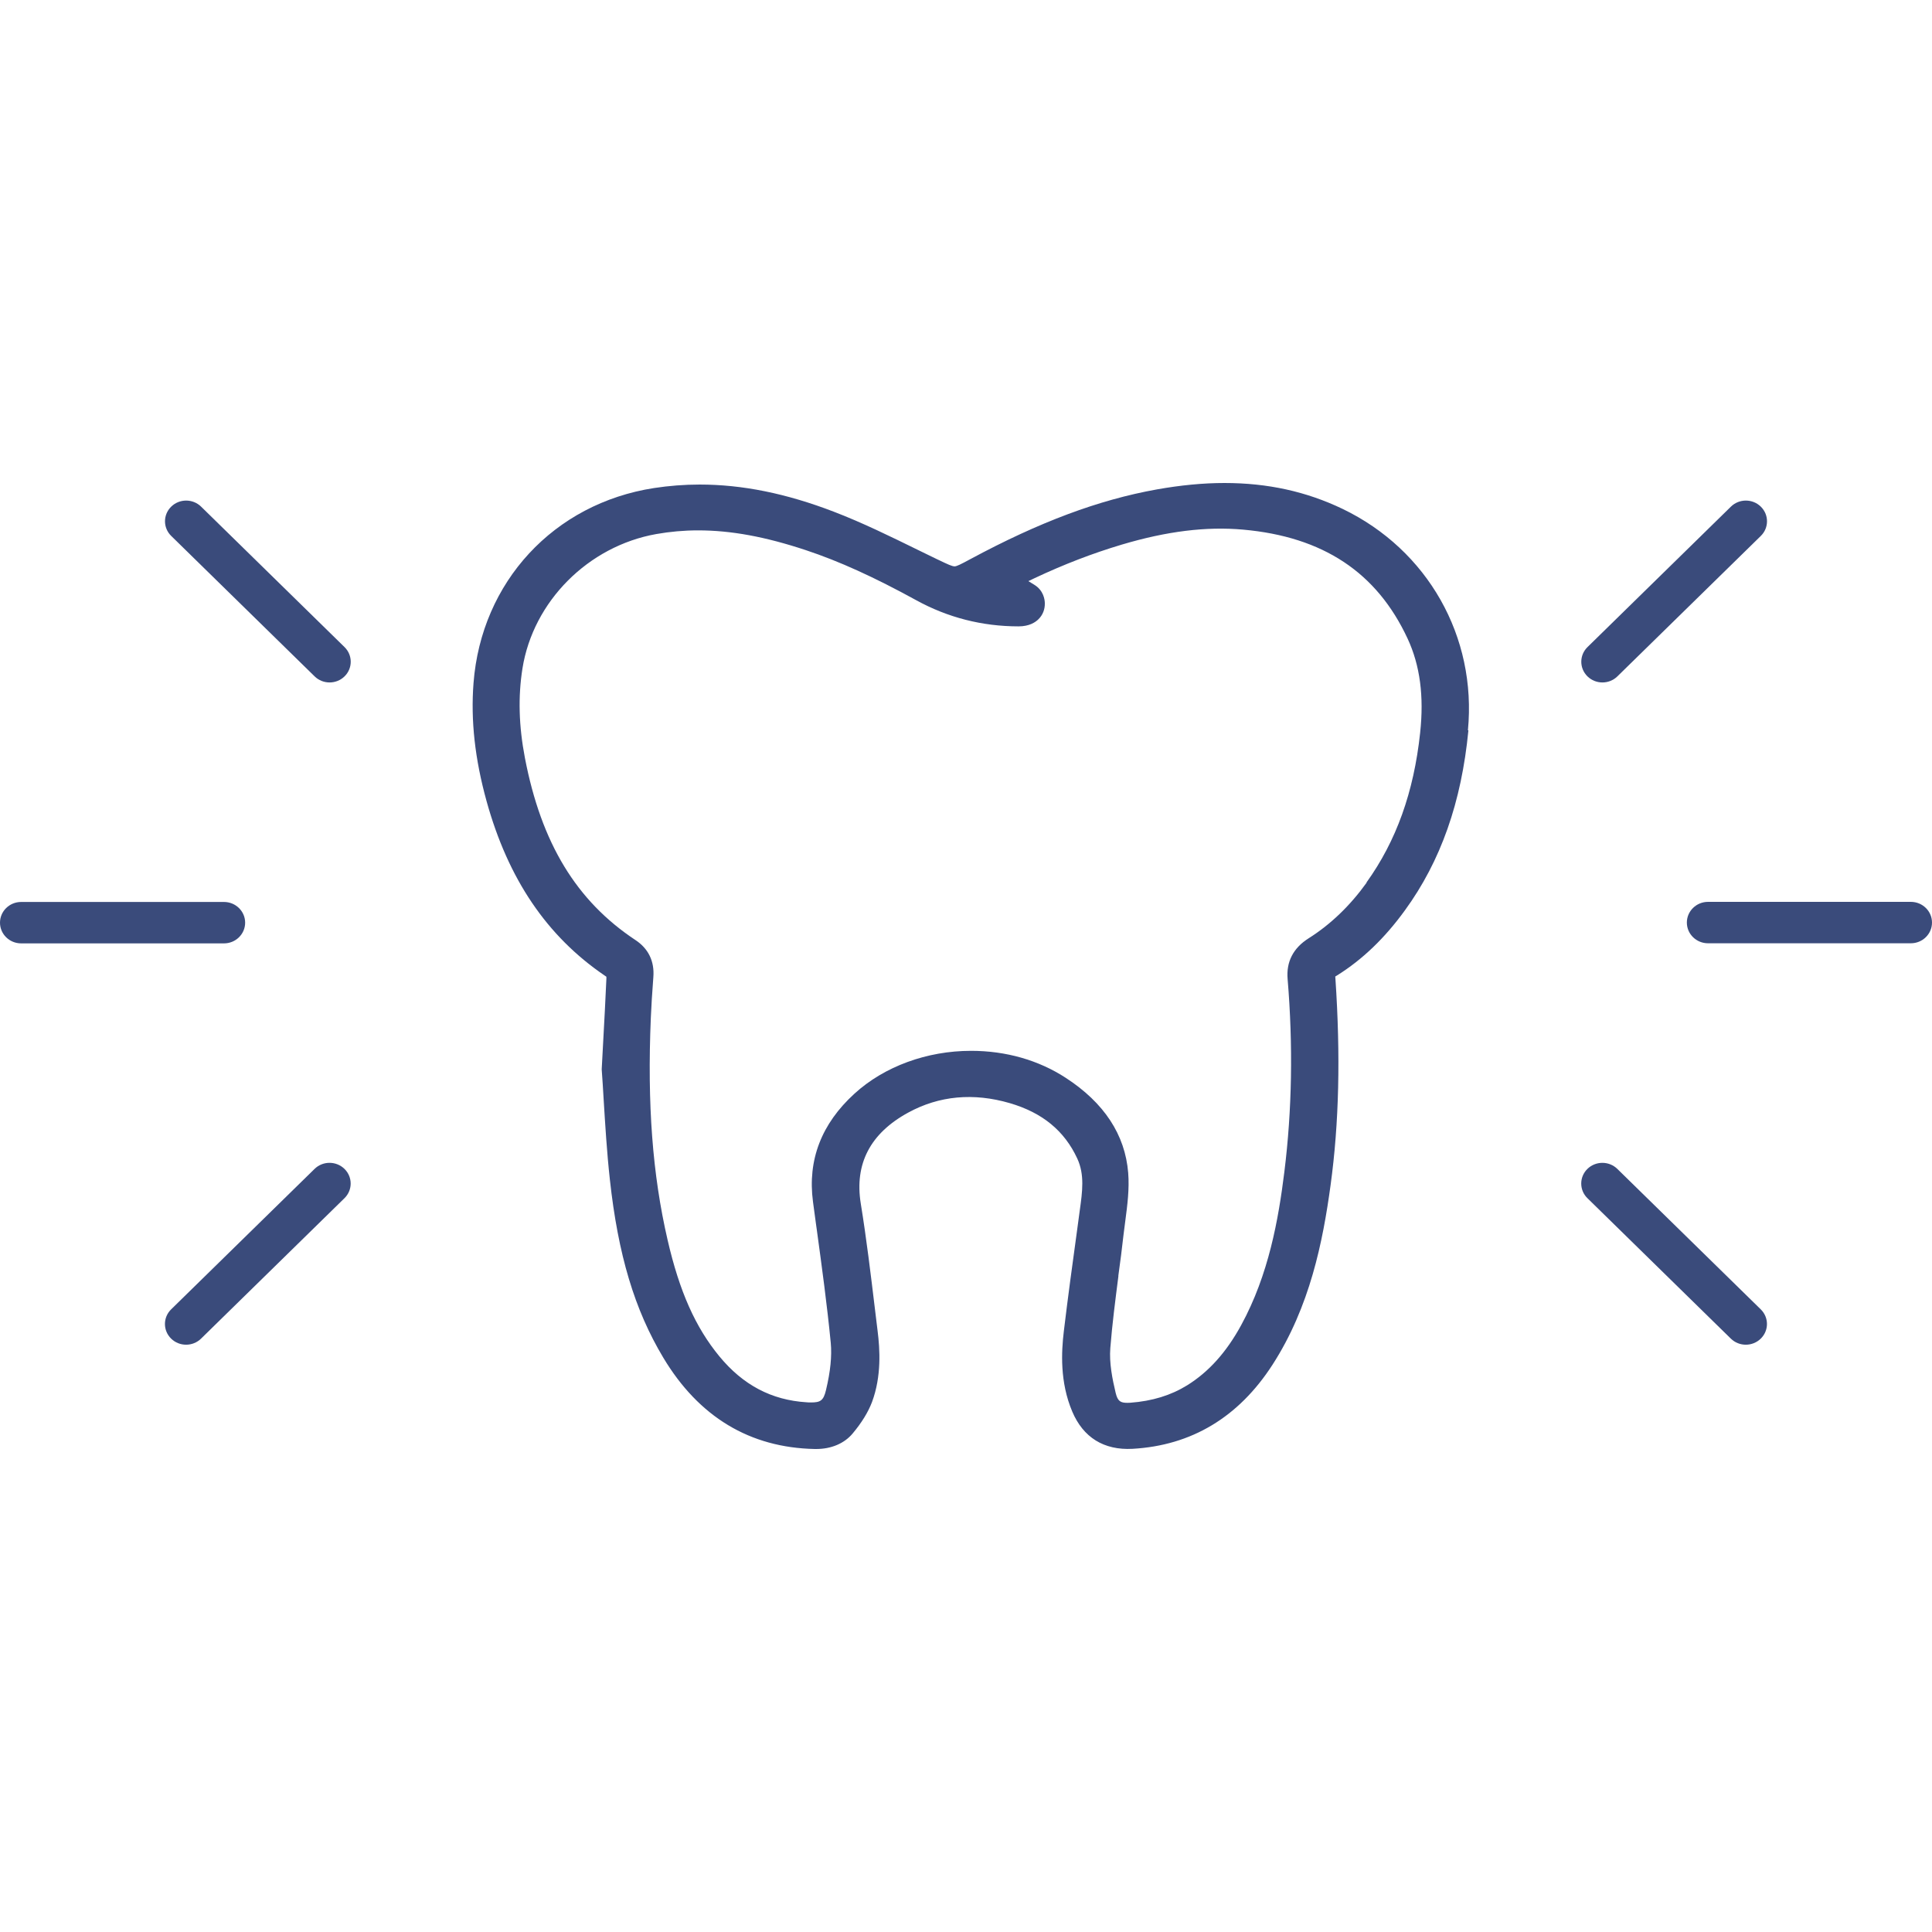 <svg width="96" height="96" viewBox="0 0 96 96" fill="none" xmlns="http://www.w3.org/2000/svg">
<mask id="mask0_824_7046" style="mask-type:alpha" maskUnits="userSpaceOnUse" x="0" y="0" width="96" height="96">
<rect y="6.10352e-05" width="96" height="96" fill="#D9D9D9"/>
</mask>
<g mask="url(#mask0_824_7046)">
</g>
<g clip-path="url(#clip0_824_7046)">
<path d="M72.94 36.287C73.387 31.639 70.941 27.323 66.715 25.288C64.911 24.423 62.991 24 60.843 24C59.788 24 58.658 24.109 57.482 24.319C54.586 24.838 51.643 25.939 48.216 27.783C47.728 28.047 47.542 28.138 47.435 28.143C47.3 28.138 47.105 28.047 46.659 27.833L46.57 27.792C46.254 27.637 45.934 27.483 45.617 27.328C44.269 26.668 42.874 25.98 41.438 25.429C39.071 24.519 36.886 24.077 34.766 24.077C34.008 24.077 33.246 24.137 32.502 24.25C27.518 25.02 23.915 28.916 23.529 33.942C23.385 35.8 23.599 37.716 24.175 39.801C25.25 43.68 27.17 46.516 30.043 48.473L30.131 48.533V48.637C30.085 49.689 30.029 50.718 29.964 51.91L29.899 53.121V53.144C29.936 53.618 29.964 54.123 29.996 54.646C30.071 55.867 30.154 57.246 30.303 58.602C30.712 62.349 31.53 65.08 32.958 67.461C34.724 70.407 37.258 71.936 40.489 72H40.554C41.303 72 41.949 71.727 42.363 71.235C42.814 70.698 43.139 70.17 43.33 69.665C43.809 68.376 43.721 67.038 43.609 66.146L43.479 65.076C43.27 63.346 43.056 61.557 42.772 59.809C42.451 57.833 43.242 56.313 45.129 55.284C46.663 54.446 48.37 54.287 50.178 54.815C51.796 55.288 52.893 56.19 53.53 57.569C53.898 58.366 53.786 59.199 53.651 60.159L53.521 61.124C53.293 62.782 53.061 64.475 52.861 66.15C52.74 67.156 52.656 68.668 53.279 70.138C53.823 71.426 54.85 72.068 56.273 71.991C59.207 71.827 61.545 70.42 63.228 67.816C65.093 64.926 65.734 61.684 66.115 58.894C66.538 55.807 66.613 52.452 66.357 48.637L66.348 48.523L66.445 48.464C67.701 47.677 68.803 46.621 69.811 45.232C71.587 42.792 72.62 39.865 72.964 36.291L72.94 36.287ZM67.905 43.862C67.087 45 66.12 45.933 65.023 46.625C64.26 47.108 63.907 47.791 63.981 48.651C64.256 51.942 64.2 55.165 63.819 58.229C63.526 60.587 63.042 63.341 61.671 65.85C60.936 67.197 60.058 68.171 58.988 68.836C58.175 69.337 57.254 69.619 56.166 69.701C56.115 69.701 56.069 69.706 56.027 69.706C55.678 69.706 55.539 69.633 55.436 69.209C55.274 68.527 55.111 67.725 55.171 66.983C55.264 65.8 55.422 64.589 55.571 63.423V63.382C55.664 62.718 55.752 62.035 55.827 61.357C55.855 61.129 55.883 60.897 55.915 60.669C56.017 59.891 56.124 59.085 56.059 58.275C55.906 56.385 54.864 54.797 52.958 53.558C51.61 52.68 49.988 52.215 48.253 52.215C46.059 52.215 43.944 52.989 42.461 54.341C40.815 55.839 40.122 57.642 40.396 59.709C40.447 60.1 40.503 60.487 40.554 60.879L40.587 61.111C40.838 62.95 41.098 64.848 41.28 66.728C41.34 67.375 41.266 68.144 41.043 69.073C40.917 69.606 40.759 69.687 40.289 69.687C40.22 69.687 40.15 69.687 40.071 69.678C38.337 69.569 36.923 68.823 35.747 67.398C34.557 65.954 33.762 64.174 33.172 61.611C32.423 58.375 32.158 54.87 32.339 50.577C32.363 49.994 32.404 49.366 32.465 48.546C32.525 47.768 32.219 47.135 31.577 46.712C28.639 44.768 26.895 41.891 26.082 37.657C25.779 36.073 25.738 34.621 25.961 33.214C26.491 29.886 29.224 27.137 32.614 26.536C33.288 26.417 33.985 26.354 34.687 26.354C36.324 26.354 38.025 26.668 40.043 27.337C41.703 27.888 43.442 28.68 45.524 29.823C47.096 30.687 48.807 31.124 50.611 31.124C51.136 31.124 51.443 30.929 51.61 30.76C51.815 30.555 51.922 30.278 51.917 29.982C51.917 29.8 51.856 29.34 51.396 29.058L51.099 28.876L51.415 28.725C52.865 28.043 54.283 27.496 55.748 27.059C57.984 26.395 59.932 26.153 61.773 26.317C65.743 26.672 68.412 28.443 69.942 31.73C70.56 33.059 70.764 34.593 70.565 36.423C70.249 39.364 69.379 41.791 67.901 43.848L67.905 43.862Z" fill="#3A4B7B"/>
<path d="M1.051 44.818C0.47 44.818 0 45.279 0 45.847C0 46.415 0.47 46.876 1.051 46.876H11.13C11.71 46.876 12.181 46.415 12.181 45.847C12.181 45.279 11.71 44.818 11.13 44.818H1.051Z" fill="#3A4B7B"/>
<path d="M9.993 25.175C9.582 24.773 8.917 24.773 8.507 25.175C8.096 25.577 8.096 26.228 8.507 26.63L15.634 33.609C16.044 34.011 16.709 34.011 17.12 33.609C17.53 33.207 17.53 32.556 17.12 32.154L9.993 25.175Z" fill="#3A4B7B"/>
<path d="M8.504 65.061C8.093 65.463 8.093 66.114 8.504 66.516C8.914 66.918 9.579 66.918 9.99 66.516L17.117 59.537C17.527 59.135 17.527 58.484 17.117 58.082C16.706 57.68 16.041 57.68 15.631 58.082L8.504 65.061Z" fill="#3A4B7B"/>
<path d="M94.949 46.871C95.53 46.871 96 46.41 96 45.842C96 45.274 95.53 44.813 94.949 44.813H84.87C84.29 44.813 83.819 45.274 83.819 45.842C83.819 46.41 84.29 46.871 84.87 46.871H94.949Z" fill="#3A4B7B"/>
<path d="M86.005 66.516C86.416 66.918 87.081 66.918 87.491 66.516C87.902 66.114 87.902 65.463 87.491 65.061L80.364 58.082C79.954 57.681 79.289 57.681 78.878 58.082C78.468 58.484 78.468 59.136 78.878 59.537L86.005 66.516Z" fill="#3A4B7B"/>
<path d="M87.494 26.63C87.904 26.229 87.904 25.577 87.494 25.175C87.084 24.773 86.418 24.773 86.008 25.175L78.881 32.154C78.471 32.556 78.471 33.207 78.881 33.609C79.291 34.011 79.957 34.011 80.367 33.609L87.494 26.63Z" fill="#3A4B7B"/>
</g>
<defs>
<clipPath id="clip0_824_7046">
<rect width="96" height="48" fill="white" transform="translate(0 24)"/>
</clipPath>
</defs>
</svg>
